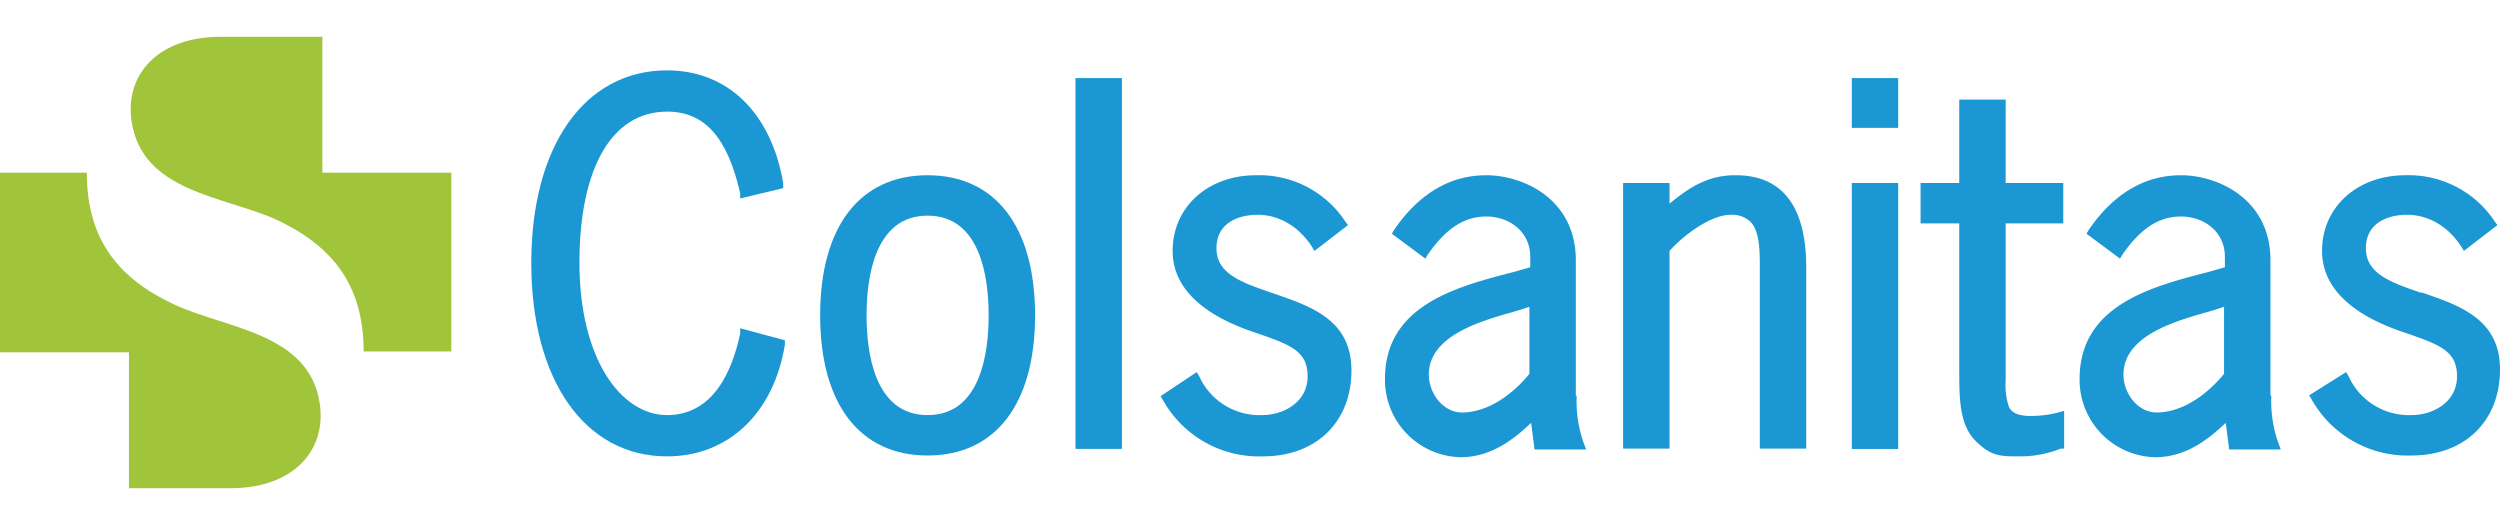 <svg id="Capa_1" data-name="Capa 1" xmlns="http://www.w3.org/2000/svg" viewBox="0 0 290.8 52.5"  width="250px"><title>colsantias_anterior</title><path d="M86.1,34.5C85.2,38.8,83,44,77.6,44S67.4,37.4,67.4,26.3,71.2,8.7,77.6,8.7c4.3,0,7,2.9,8.5,9.5v.6l5-1.2V17C89.7,8.8,84.6,3.9,77.6,3.9c-9.6,0-15.8,8.8-15.8,22.4S68,48.8,77.6,48.8c7.1,0,12.4-5,13.7-13v-.5l-5.2-1.4Z" fill="#1b97d4"/><path d="M107.9,16.1c-7.9,0-12.5,6-12.5,16.3s4.6,16.3,12.5,16.3,12.5-6,12.5-16.3-4.6-16.3-12.5-16.3M115,32.4c0,4.3-.9,11.6-7.1,11.6s-7.1-7.3-7.1-11.6.9-11.6,7.1-11.6,7.1,7.3,7.1,11.6" fill="#1b97d4"/><rect x="125.1" y="4.8" width="5.4" height="43.13" fill="#1b97d4"/><path d="M148,29.8c-3.5-1.2-6.5-2.2-6.5-5.2s2.6-3.9,4.8-3.9,4.6,1.1,6.3,3.7l.3.5,3.9-3-.3-.4a12,12,0,0,0-10.4-5.4c-5.6,0-9.7,3.7-9.7,8.8s4.9,7.9,9.3,9.4,6.4,2.2,6.4,5.2-2.8,4.5-5.3,4.5a7.7,7.7,0,0,1-7.3-4.5l-.3-.5L135,41.8l.3.5a12.8,12.8,0,0,0,11.6,6.5c6.2,0,10.3-4,10.3-10s-4.9-7.5-9.2-9" fill="#1b97d4"/><path d="M183.3,41.7c0-.3,0-.6,0-.9V26c0-7.2-6.2-9.9-10.4-9.9s-7.8,2.1-10.7,6.3l-.3.5,3.9,2.9.3-.5c2.1-3,4.2-4.4,6.8-4.4s5.1,1.7,5.1,4.7v1.2l-2.1.6c-6.6,1.7-14.8,3.9-14.8,12.4a9,9,0,0,0,8.8,9.1c3.4,0,6-1.9,8.2-4l.4,3.1h6l-.3-.8a14.5,14.5,0,0,1-.8-5.4m-13.3,1.9c-2.3,0-3.9-2.3-3.9-4.4,0-4.5,5.9-6.2,9.8-7.3l1-.3.9-.3v7.8c-1.2,1.5-4.2,4.5-7.9,4.5" fill="#1b97d4"/><path d="M201.8,16.1c-3.2,0-5.4,1.5-7.6,3.3V17h-5.4V47.9h5.4v-23c1.8-2,4.9-4.2,7.1-4.2a3.1,3.1,0,0,1,2.3.8c1.1,1.1,1.1,3.4,1.1,5.4,0,.3,0,.6,0,.9V47.9h5.4V26.8c0-7.1-2.8-10.7-8.2-10.7" fill="#1b97d4"/><rect x="215.4" y="17" width="5.4" height="30.94" fill="#1b97d4"/><rect x="215.4" y="4.8" width="5.4" height="5.79" fill="#1b97d4"/><path d="M233.3,7.3h-5.4V17h-4.5v4.7h4.5v17c0,3.3,0,6.4,1.9,8.3s3,1.8,5.5,1.8a12.8,12.8,0,0,0,4.4-.9h.4V43.5l-.7.2a12.7,12.7,0,0,1-3.2.4c-1.7,0-2.2-.5-2.5-1a7.7,7.7,0,0,1-.4-3.1V21.7H240V17h-6.7Z" fill="#1b97d4"/><path d="M264.1,41.7c0-.3,0-.6,0-.9V26c0-7.2-6.2-9.9-10.4-9.9s-7.8,2.1-10.7,6.3l-.3.5,3.9,2.9.3-.5c2.1-3,4.2-4.4,6.8-4.4s5.1,1.7,5.1,4.7v1.2l-2.1.6c-6.6,1.7-14.8,3.9-14.8,12.4a9,9,0,0,0,8.8,9.1c3.4,0,6-1.9,8.2-4l.4,3.1h6l-.3-.8a14.5,14.5,0,0,1-.8-5.4m-13.3,1.9c-2.3,0-3.9-2.3-3.9-4.4,0-4.5,5.9-6.2,9.8-7.3l1-.3.9-.3v7.8c-1.2,1.5-4.2,4.5-7.9,4.5" fill="#1b97d4"/><path d="M281.7,29.8c-3.5-1.2-6.5-2.2-6.5-5.2s2.6-3.9,4.8-3.9,4.6,1.1,6.3,3.7l.3.5,3.9-3-.3-.4a12,12,0,0,0-10.4-5.4c-5.6,0-9.7,3.7-9.7,8.8s4.9,7.9,9.3,9.4,6.4,2.2,6.4,5.2-2.8,4.5-5.3,4.5a7.7,7.7,0,0,1-7.3-4.5l-.3-.5-4.3,2.7.3.5a12.8,12.8,0,0,0,11.6,6.5c6.2,0,10.3-4,10.3-10s-4.9-7.5-9.2-9" fill="#1b97d4"/><path d="M20.4,31.2c-6.5-3-10.3-7.5-10.3-15.4H0V36.7H15V52.5H26.9c7.1,0,11.1-4.3,10.3-9.8C36,34.5,26.6,34,20.4,31.2" fill="#a1c53a" fill-rule="evenodd"/><path d="M32,21.2c6.5,3,10.3,7.5,10.3,15.4H52.5V15.8h-15V0H25.6C18.5,0,14.5,4.3,15.3,9.8,16.5,18,25.9,18.5,32,21.2" fill="#a1c53a" fill-rule="evenodd"/></svg>